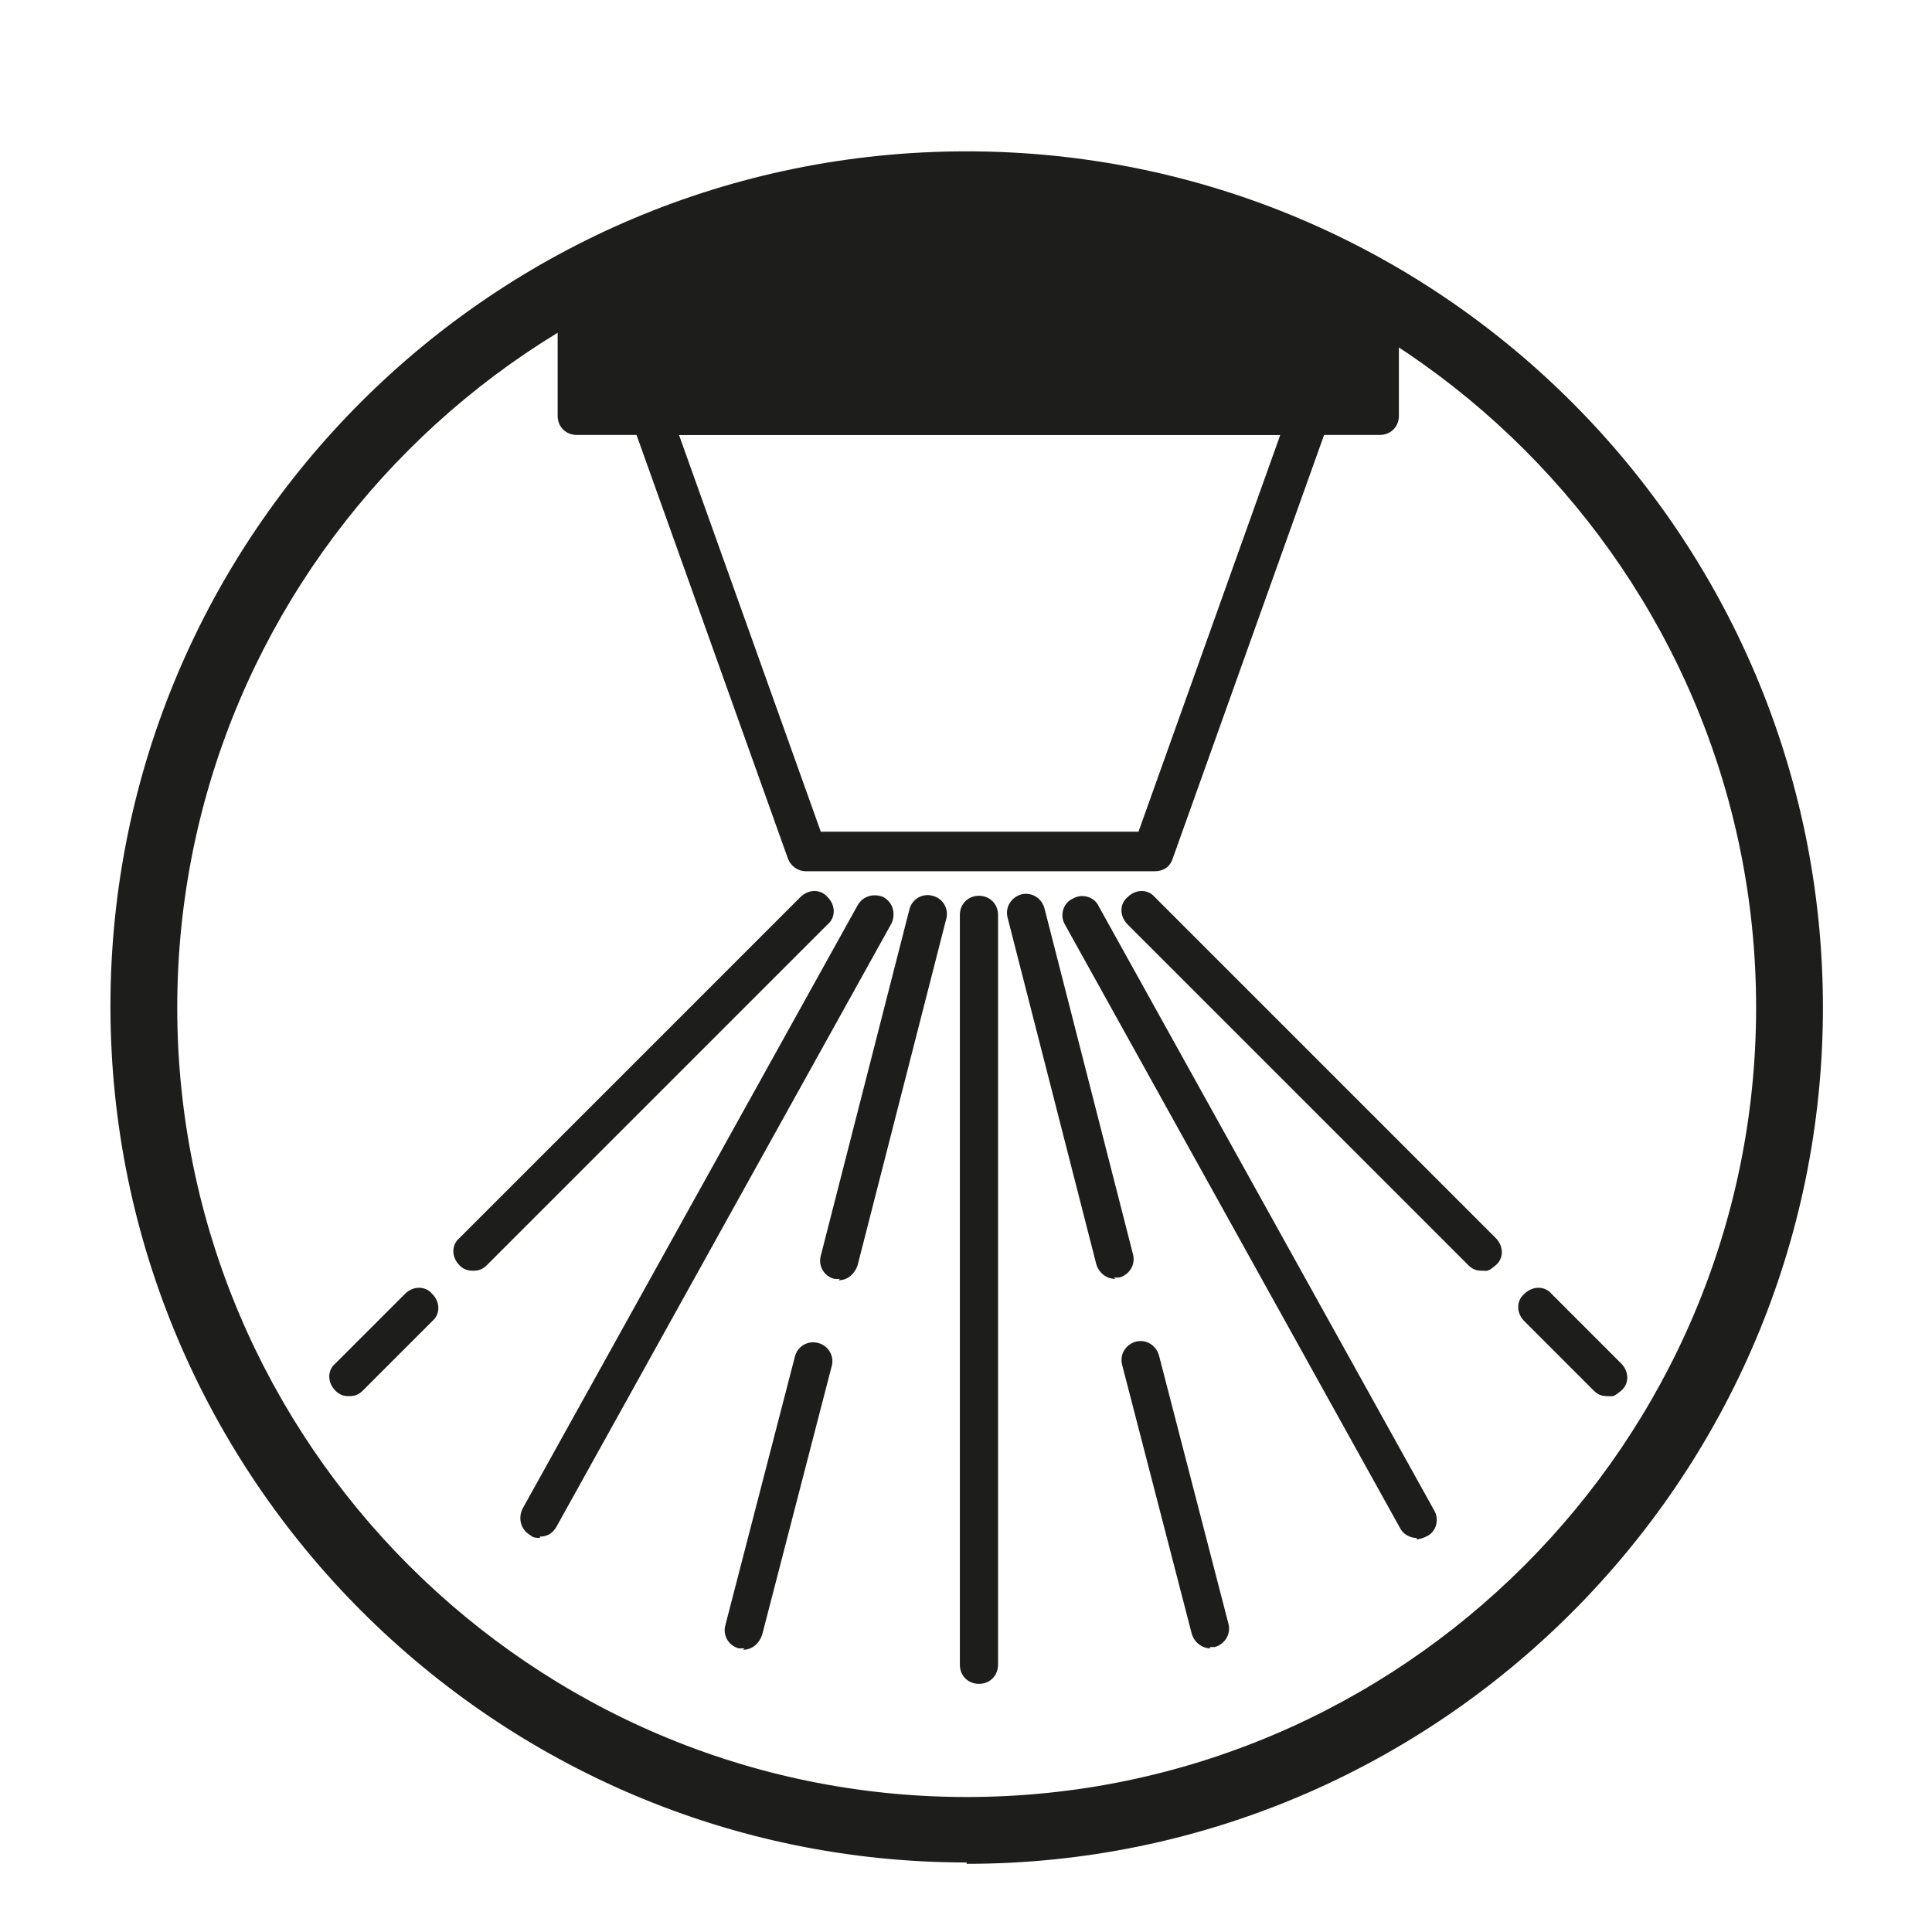 <?xml version="1.0" encoding="UTF-8"?>
<svg id="Calque_1" xmlns="http://www.w3.org/2000/svg" version="1.1" viewBox="0 0 141.7 141.7">
  <!-- Generator: Adobe Illustrator 29.5.0, SVG Export Plug-In . SVG Version: 2.1.0 Build 137)  -->
  <defs>
    <style>
      .st0 {
        fill: #1d1d1b;
      }
    </style>
  </defs>
  <path class="st0" d="M70.9,136.6c-34.6,0-62.8-28.2-62.8-62.8S36.2,11.1,70.9,11.1s62.8,28.2,62.8,62.8-28.2,62.8-62.8,62.8ZM70.9,16c-31.9,0-57.9,26-57.9,57.9s26,57.9,57.9,57.9,57.9-26,57.9-57.9S102.8,16,70.9,16Z"/>
  <g>
    <path class="st0" d="M84.5,63.9h-25.4c-.6,0-1.1-.4-1.3-.9l-11.4-31.9c-.2-.4,0-.9.2-1.3.3-.4.7-.6,1.2-.6h48.2c.5,0,.9.2,1.2.6.3.4.3.9.2,1.3l-11.4,31.9c-.2.6-.7.9-1.3.9ZM60.1,61h23.4l10.4-29.1h-44.1l10.4,29.1Z"/>
    <path class="st0" d="M101.2,31.9h-58.9c-.8,0-1.4-.6-1.4-1.4v-8.6c0-.8.6-1.4,1.4-1.4l28.6-8.6,30.3,8c.8,0,1.4.6,1.4,1.4v9.2c0,.8-.6,1.4-1.4,1.4Z"/>
    <path class="st0" d="M71.8,123.5c-.8,0-1.4-.6-1.4-1.4v-55c0-.8.6-1.4,1.4-1.4s1.4.6,1.4,1.4v55c0,.8-.6,1.4-1.4,1.4Z"/>
    <g>
      <path class="st0" d="M61.6,93.8c-.1,0-.2,0-.4,0-.8-.2-1.2-1-1-1.7l6.5-25.4c.2-.8,1-1.2,1.7-1,.8.2,1.2,1,1,1.7l-6.5,25.4c-.2.6-.7,1.1-1.4,1.1Z"/>
      <path class="st0" d="M54.6,120.9c-.1,0-.2,0-.4,0-.8-.2-1.2-1-1-1.7l5.1-19.7c.2-.8,1-1.2,1.7-1,.8.2,1.2,1,1,1.7l-5.1,19.7c-.2.6-.7,1.1-1.4,1.1Z"/>
    </g>
    <path class="st0" d="M39.6,112.8c-.2,0-.5,0-.7-.2-.7-.4-.9-1.2-.6-1.9l24.6-44.3c.4-.7,1.2-.9,1.9-.6.7.4.9,1.2.6,1.9l-24.6,44.3c-.3.5-.7.7-1.2.7Z"/>
    <path class="st0" d="M34.7,93.2c-.4,0-.7-.1-1-.4-.6-.6-.6-1.5,0-2l25-25c.6-.6,1.5-.6,2,0,.6.6.6,1.5,0,2l-25,25c-.3.3-.6.4-1,.4Z"/>
    <path class="st0" d="M25.6,102.4c-.4,0-.7-.1-1-.4-.6-.6-.6-1.5,0-2l5.1-5.1c.6-.6,1.5-.6,2,0,.6.6.6,1.5,0,2l-5.1,5.1c-.3.3-.6.4-1,.4Z"/>
    <g>
      <path class="st0" d="M81.8,93.8c-.6,0-1.2-.4-1.4-1.1l-6.5-25.4c-.2-.8.3-1.5,1-1.7.8-.2,1.5.3,1.7,1l6.5,25.4c.2.8-.3,1.5-1,1.7-.1,0-.2,0-.4,0Z"/>
      <path class="st0" d="M88.8,120.9c-.6,0-1.2-.4-1.4-1.1l-5.1-19.7c-.2-.8.3-1.5,1-1.7.8-.2,1.5.3,1.7,1l5.1,19.7c.2.8-.3,1.5-1,1.7-.1,0-.2,0-.4,0Z"/>
    </g>
    <path class="st0" d="M103.9,112.8c-.5,0-1-.3-1.2-.7l-24.6-44.3c-.4-.7-.1-1.6.6-1.9.7-.4,1.6-.1,1.9.6l24.6,44.3c.4.7.1,1.6-.6,1.9-.2.1-.5.2-.7.2Z"/>
    <path class="st0" d="M108.7,93.2c-.4,0-.7-.1-1-.4l-25-25c-.6-.6-.6-1.5,0-2,.6-.6,1.5-.6,2,0l25,25c.6.6.6,1.5,0,2s-.6.4-1,.4Z"/>
    <path class="st0" d="M117.9,102.4c-.4,0-.7-.1-1-.4l-5.1-5.1c-.6-.6-.6-1.5,0-2,.6-.6,1.5-.6,2,0l5.1,5.1c.6.6.6,1.5,0,2s-.6.4-1,.4Z"/>
  </g>
</svg>